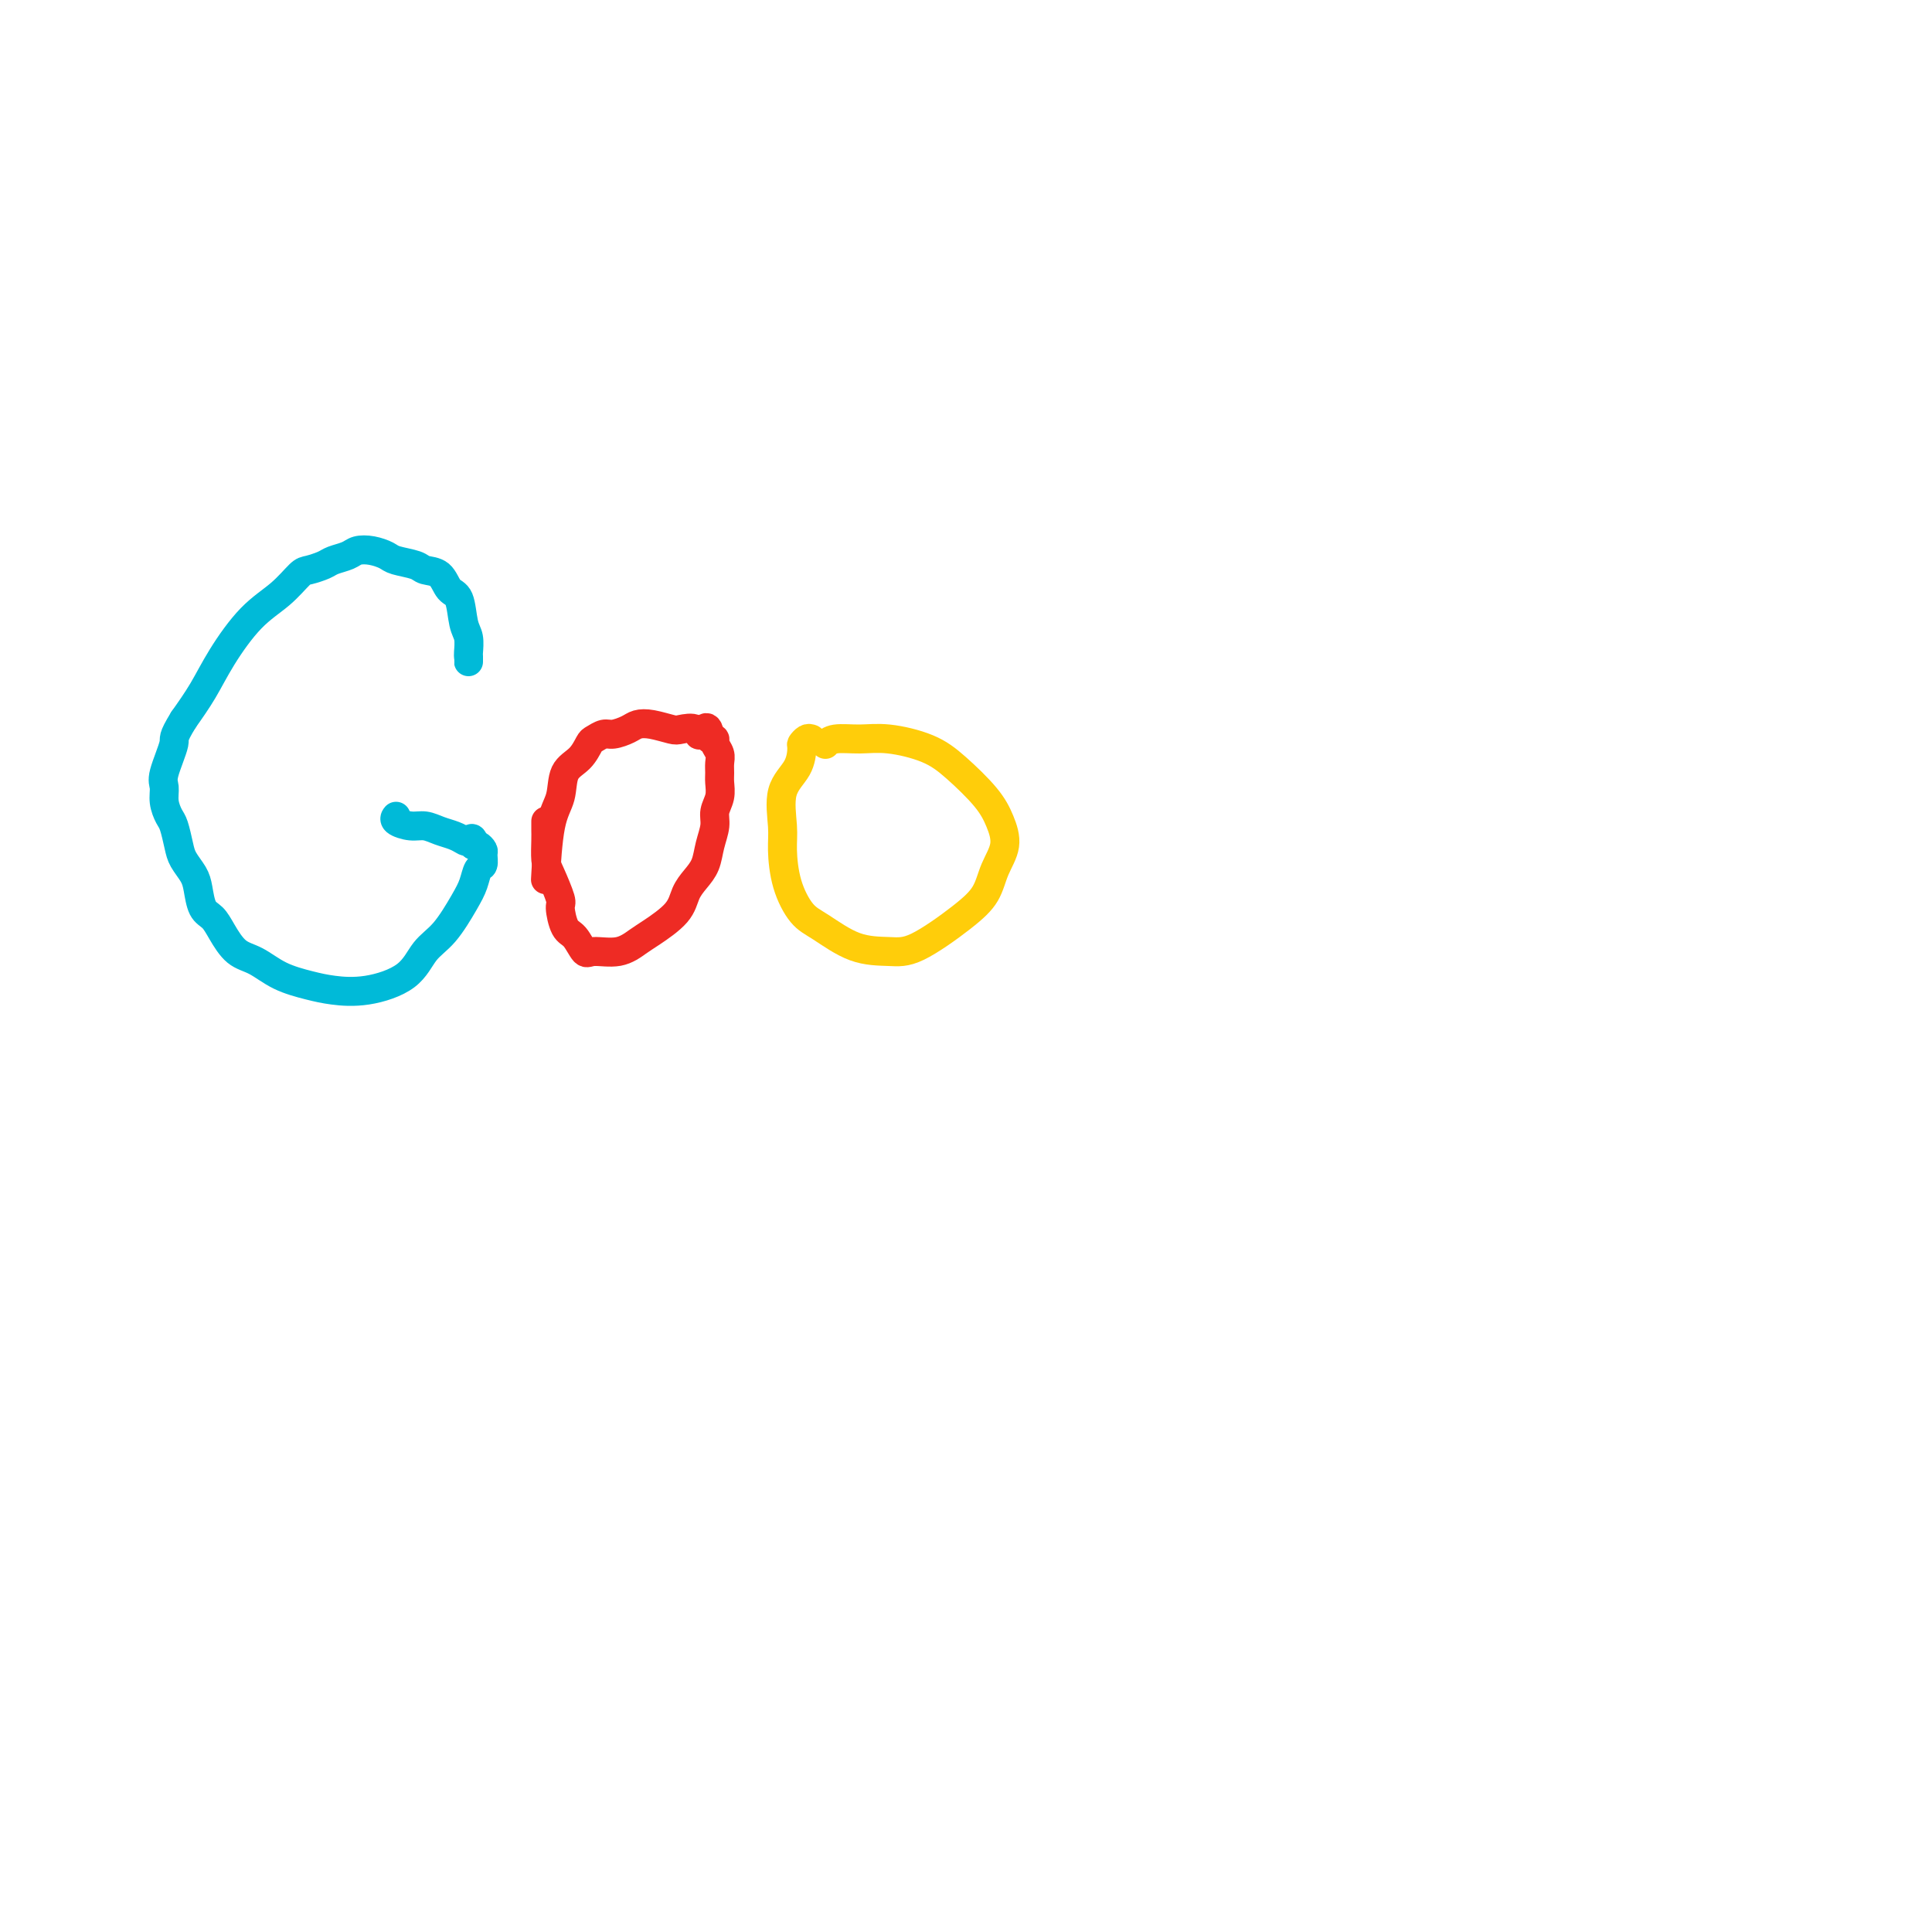 <svg viewBox='0 0 400 400' version='1.1' xmlns='http://www.w3.org/2000/svg' xmlns:xlink='http://www.w3.org/1999/xlink'><g fill='none' stroke='#00BAD8' stroke-width='6' stroke-linecap='round' stroke-linejoin='round'><path d='M97,136c0.000,-0.141 0.001,-0.282 0,0c-0.001,0.282 -0.003,0.987 0,1c0.003,0.013 0.013,-0.665 0,-1c-0.013,-0.335 -0.048,-0.325 0,-1c0.048,-0.675 0.180,-2.034 0,-3c-0.180,-0.966 -0.671,-1.540 -1,-3c-0.329,-1.460 -0.495,-3.806 -1,-5c-0.505,-1.194 -1.350,-1.237 -2,-2c-0.650,-0.763 -1.104,-2.246 -2,-3c-0.896,-0.754 -2.235,-0.780 -3,-1c-0.765,-0.220 -0.957,-0.634 -2,-1c-1.043,-0.366 -2.936,-0.684 -4,-1c-1.064,-0.316 -1.300,-0.632 -2,-1c-0.700,-0.368 -1.863,-0.789 -3,-1c-1.137,-0.211 -2.248,-0.210 -3,0c-0.752,0.210 -1.145,0.631 -2,1c-0.855,0.369 -2.173,0.685 -3,1c-0.827,0.315 -1.163,0.629 -2,1c-0.837,0.371 -2.173,0.800 -3,1c-0.827,0.200 -1.144,0.173 -2,1c-0.856,0.827 -2.252,2.509 -4,4c-1.748,1.491 -3.850,2.791 -6,5c-2.150,2.209 -4.348,5.325 -6,8c-1.652,2.675 -2.758,4.907 -4,7c-1.242,2.093 -2.621,4.046 -4,6'/><path d='M38,149c-2.496,4.056 -1.738,3.696 -2,5c-0.262,1.304 -1.546,4.273 -2,6c-0.454,1.727 -0.080,2.213 0,3c0.080,0.787 -0.134,1.876 0,3c0.134,1.124 0.617,2.282 1,3c0.383,0.718 0.666,0.995 1,2c0.334,1.005 0.719,2.738 1,4c0.281,1.262 0.460,2.053 1,3c0.540,0.947 1.442,2.051 2,3c0.558,0.949 0.771,1.742 1,3c0.229,1.258 0.476,2.979 1,4c0.524,1.021 1.327,1.341 2,2c0.673,0.659 1.215,1.658 2,3c0.785,1.342 1.814,3.028 3,4c1.186,0.972 2.529,1.229 4,2c1.471,0.771 3.069,2.056 5,3c1.931,0.944 4.196,1.547 6,2c1.804,0.453 3.146,0.756 5,1c1.854,0.244 4.219,0.428 7,0c2.781,-0.428 5.978,-1.468 8,-3c2.022,-1.532 2.870,-3.556 4,-5c1.130,-1.444 2.541,-2.308 4,-4c1.459,-1.692 2.965,-4.211 4,-6c1.035,-1.789 1.599,-2.846 2,-4c0.401,-1.154 0.640,-2.404 1,-3c0.360,-0.596 0.839,-0.538 1,-1c0.161,-0.462 0.002,-1.443 0,-2c-0.002,-0.557 0.153,-0.688 0,-1c-0.153,-0.312 -0.615,-0.803 -1,-1c-0.385,-0.197 -0.692,-0.098 -1,0'/><path d='M98,175c0.121,-2.096 -0.575,-1.336 -1,-1c-0.425,0.336 -0.577,0.248 -1,0c-0.423,-0.248 -1.116,-0.658 -2,-1c-0.884,-0.342 -1.960,-0.617 -3,-1c-1.040,-0.383 -2.044,-0.873 -3,-1c-0.956,-0.127 -1.865,0.110 -3,0c-1.135,-0.110 -2.498,-0.568 -3,-1c-0.502,-0.432 -0.143,-0.838 0,-1c0.143,-0.162 0.072,-0.081 0,0'/></g>
<g fill='none' stroke='#EE2B24' stroke-width='6' stroke-linecap='round' stroke-linejoin='round'><path d='M113,170c0.001,0.341 0.002,0.683 0,1c-0.002,0.317 -0.007,0.611 0,1c0.007,0.389 0.026,0.875 0,2c-0.026,1.125 -0.096,2.890 0,4c0.096,1.110 0.357,1.566 1,3c0.643,1.434 1.667,3.846 2,5c0.333,1.154 -0.027,1.051 0,2c0.027,0.949 0.439,2.950 1,4c0.561,1.050 1.270,1.151 2,2c0.730,0.849 1.481,2.447 2,3c0.519,0.553 0.808,0.059 2,0c1.192,-0.059 3.288,0.315 5,0c1.712,-0.315 3.039,-1.319 4,-2c0.961,-0.681 1.557,-1.038 3,-2c1.443,-0.962 3.734,-2.528 5,-4c1.266,-1.472 1.506,-2.848 2,-4c0.494,-1.152 1.242,-2.079 2,-3c0.758,-0.921 1.527,-1.835 2,-3c0.473,-1.165 0.648,-2.581 1,-4c0.352,-1.419 0.879,-2.841 1,-4c0.121,-1.159 -0.164,-2.054 0,-3c0.164,-0.946 0.777,-1.944 1,-3c0.223,-1.056 0.056,-2.170 0,-3c-0.056,-0.830 -0.000,-1.375 0,-2c0.000,-0.625 -0.055,-1.331 0,-2c0.055,-0.669 0.221,-1.303 0,-2c-0.221,-0.697 -0.829,-1.457 -1,-2c-0.171,-0.543 0.094,-0.869 0,-1c-0.094,-0.131 -0.547,-0.065 -1,0'/><path d='M147,153c-0.282,-4.189 -1.485,-1.662 -2,-1c-0.515,0.662 -0.340,-0.541 -1,-1c-0.660,-0.459 -2.154,-0.173 -3,0c-0.846,0.173 -1.046,0.232 -2,0c-0.954,-0.232 -2.664,-0.757 -4,-1c-1.336,-0.243 -2.298,-0.205 -3,0c-0.702,0.205 -1.143,0.578 -2,1c-0.857,0.422 -2.129,0.893 -3,1c-0.871,0.107 -1.340,-0.150 -2,0c-0.660,0.150 -1.510,0.707 -2,1c-0.490,0.293 -0.621,0.322 -1,1c-0.379,0.678 -1.005,2.005 -2,3c-0.995,0.995 -2.358,1.659 -3,3c-0.642,1.341 -0.564,3.359 -1,5c-0.436,1.641 -1.387,2.903 -2,6c-0.613,3.097 -0.890,8.028 -1,10c-0.110,1.972 -0.055,0.986 0,0'/></g>
<g fill='none' stroke='#FFCD0A' stroke-width='6' stroke-linecap='round' stroke-linejoin='round'><path d='M168,153c-0.308,-0.108 -0.616,-0.216 -1,0c-0.384,0.216 -0.845,0.756 -1,1c-0.155,0.244 -0.003,0.190 0,1c0.003,0.810 -0.141,2.483 -1,4c-0.859,1.517 -2.432,2.879 -3,5c-0.568,2.121 -0.132,5.003 0,7c0.132,1.997 -0.039,3.110 0,5c0.039,1.890 0.288,4.559 1,7c0.712,2.441 1.886,4.655 3,6c1.114,1.345 2.166,1.820 4,3c1.834,1.180 4.449,3.065 7,4c2.551,0.935 5.039,0.919 7,1c1.961,0.081 3.395,0.259 6,-1c2.605,-1.259 6.381,-3.957 9,-6c2.619,-2.043 4.083,-3.433 5,-5c0.917,-1.567 1.289,-3.311 2,-5c0.711,-1.689 1.762,-3.323 2,-5c0.238,-1.677 -0.336,-3.395 -1,-5c-0.664,-1.605 -1.418,-3.095 -3,-5c-1.582,-1.905 -3.992,-4.224 -6,-6c-2.008,-1.776 -3.614,-3.008 -6,-4c-2.386,-0.992 -5.554,-1.744 -8,-2c-2.446,-0.256 -4.171,-0.017 -6,0c-1.829,0.017 -3.762,-0.188 -5,0c-1.238,0.188 -1.782,0.768 -2,1c-0.218,0.232 -0.109,0.116 0,0'/></g>
</svg>